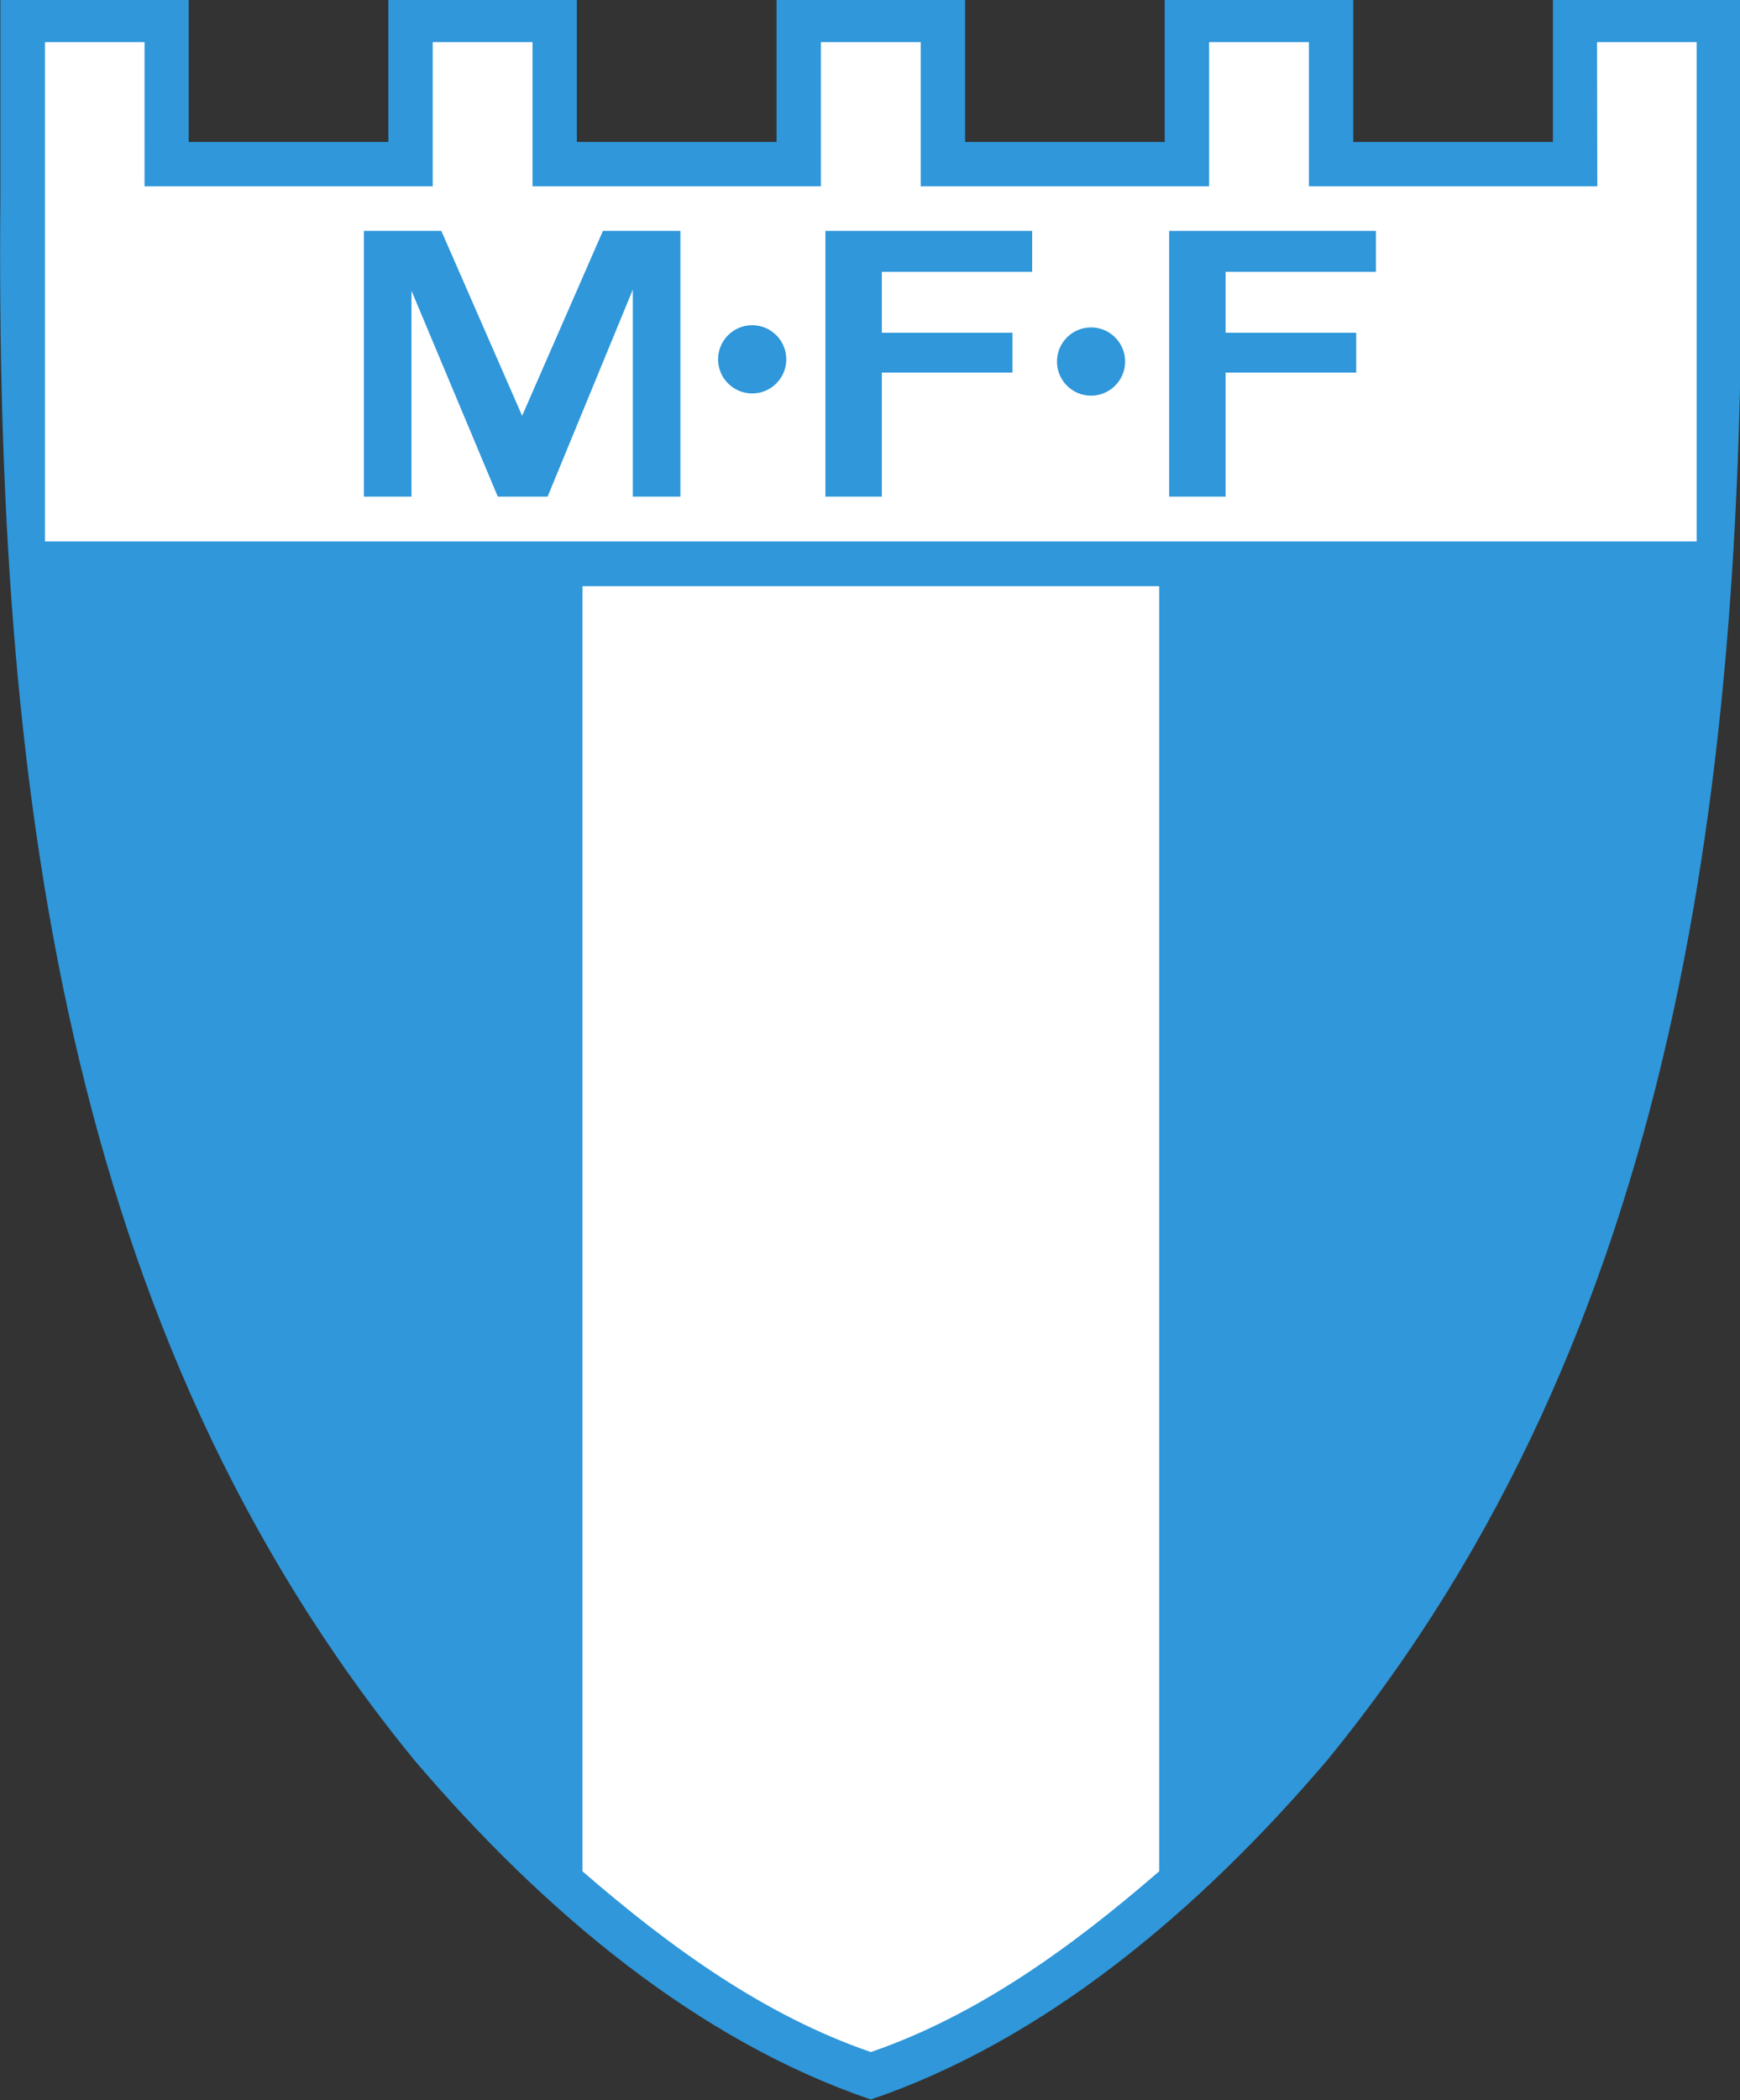 <svg xmlns="http://www.w3.org/2000/svg" viewBox="13.11 0 223.36 269.48">
   <rect x="13.11" y="0" width="223.36" height="269.48" fill="#333333" stroke="none"/>
   <g transform="matrix(.089 0 0 -.089 0 379.447)">
      <path d="m2658.73 3979.63v287.11h-271.58v-207.97h-287.97v207.97h-271.97v-207.97h-287.92v207.97h-271.95v-207.97h-287.985v207.97h-271.953v-207.97h-287.964v207.97h-271.583v-287.11c-7.468-841.87 90.411-1634.14 596.954-2253.73 186.886-219.29 409.331-404.65 658.511-489.39 249.18 84.74 471.56 270.1 658.45 489.39 506.57 619.59 604.42 1411.86 596.96 2253.73" fill="#2f97da"></path>
      <path d="m987.383 3418.32v-1852.8c128.567-111.38 263.747-208.29 415.937-260.61 152.2 52.32 287.36 149.23 415.91 260.61v1852.8z" fill="#fff"></path>
      <path d="m2450.75 4202.75l.4-207.96h-415.96v207.96h-143.98v-207.96h-415.91v207.96h-143.97v-207.96h-415.947v207.96h-143.988v-207.96h-415.625l.046 207.96h-143.648v-719.9h2382.252v719.9z" fill="#fff"></path>
      <path d="m1833.61 3547.43v383.13h298.18v-59.05h-216.79v-87.81h188.4v-57.48h-188.4v-178.79z" fill="#2f97da"></path>
      <path d="m1232.22 3696.2c27.16 0 49.16 22 49.16 49.18 0 27.14-22 49.21-49.16 49.21-27.16 0-49.21-22.07-49.21-49.21 0-27.18 22.05-49.18 49.21-49.18" fill="#2f97da"></path>
      <path d="m1720.95 3693c27.12 0 49.16 22.05 49.16 49.21 0 27.14-22.04 49.18-49.16 49.18-27.16 0-49.14-22.04-49.14-49.18 0-27.16 21.98-49.21 49.14-49.21" fill="#2f97da"></path>
      <path d="m900.387 3547.43h36.726l122.927 298.52v-298.52h68.61v383.13h-111.73l-116.533-266.59-116.535 266.59h-111.723v-383.13h68.648v296.94l124.516-296.94z" fill="#2f97da"></path>
      <path d="m1337.82 3547.43v383.13h298.19v-59.05h-216.8v-87.81h188.4v-57.48h-188.4v-178.79z" fill="#2f97da"></path>
   </g>
</svg>